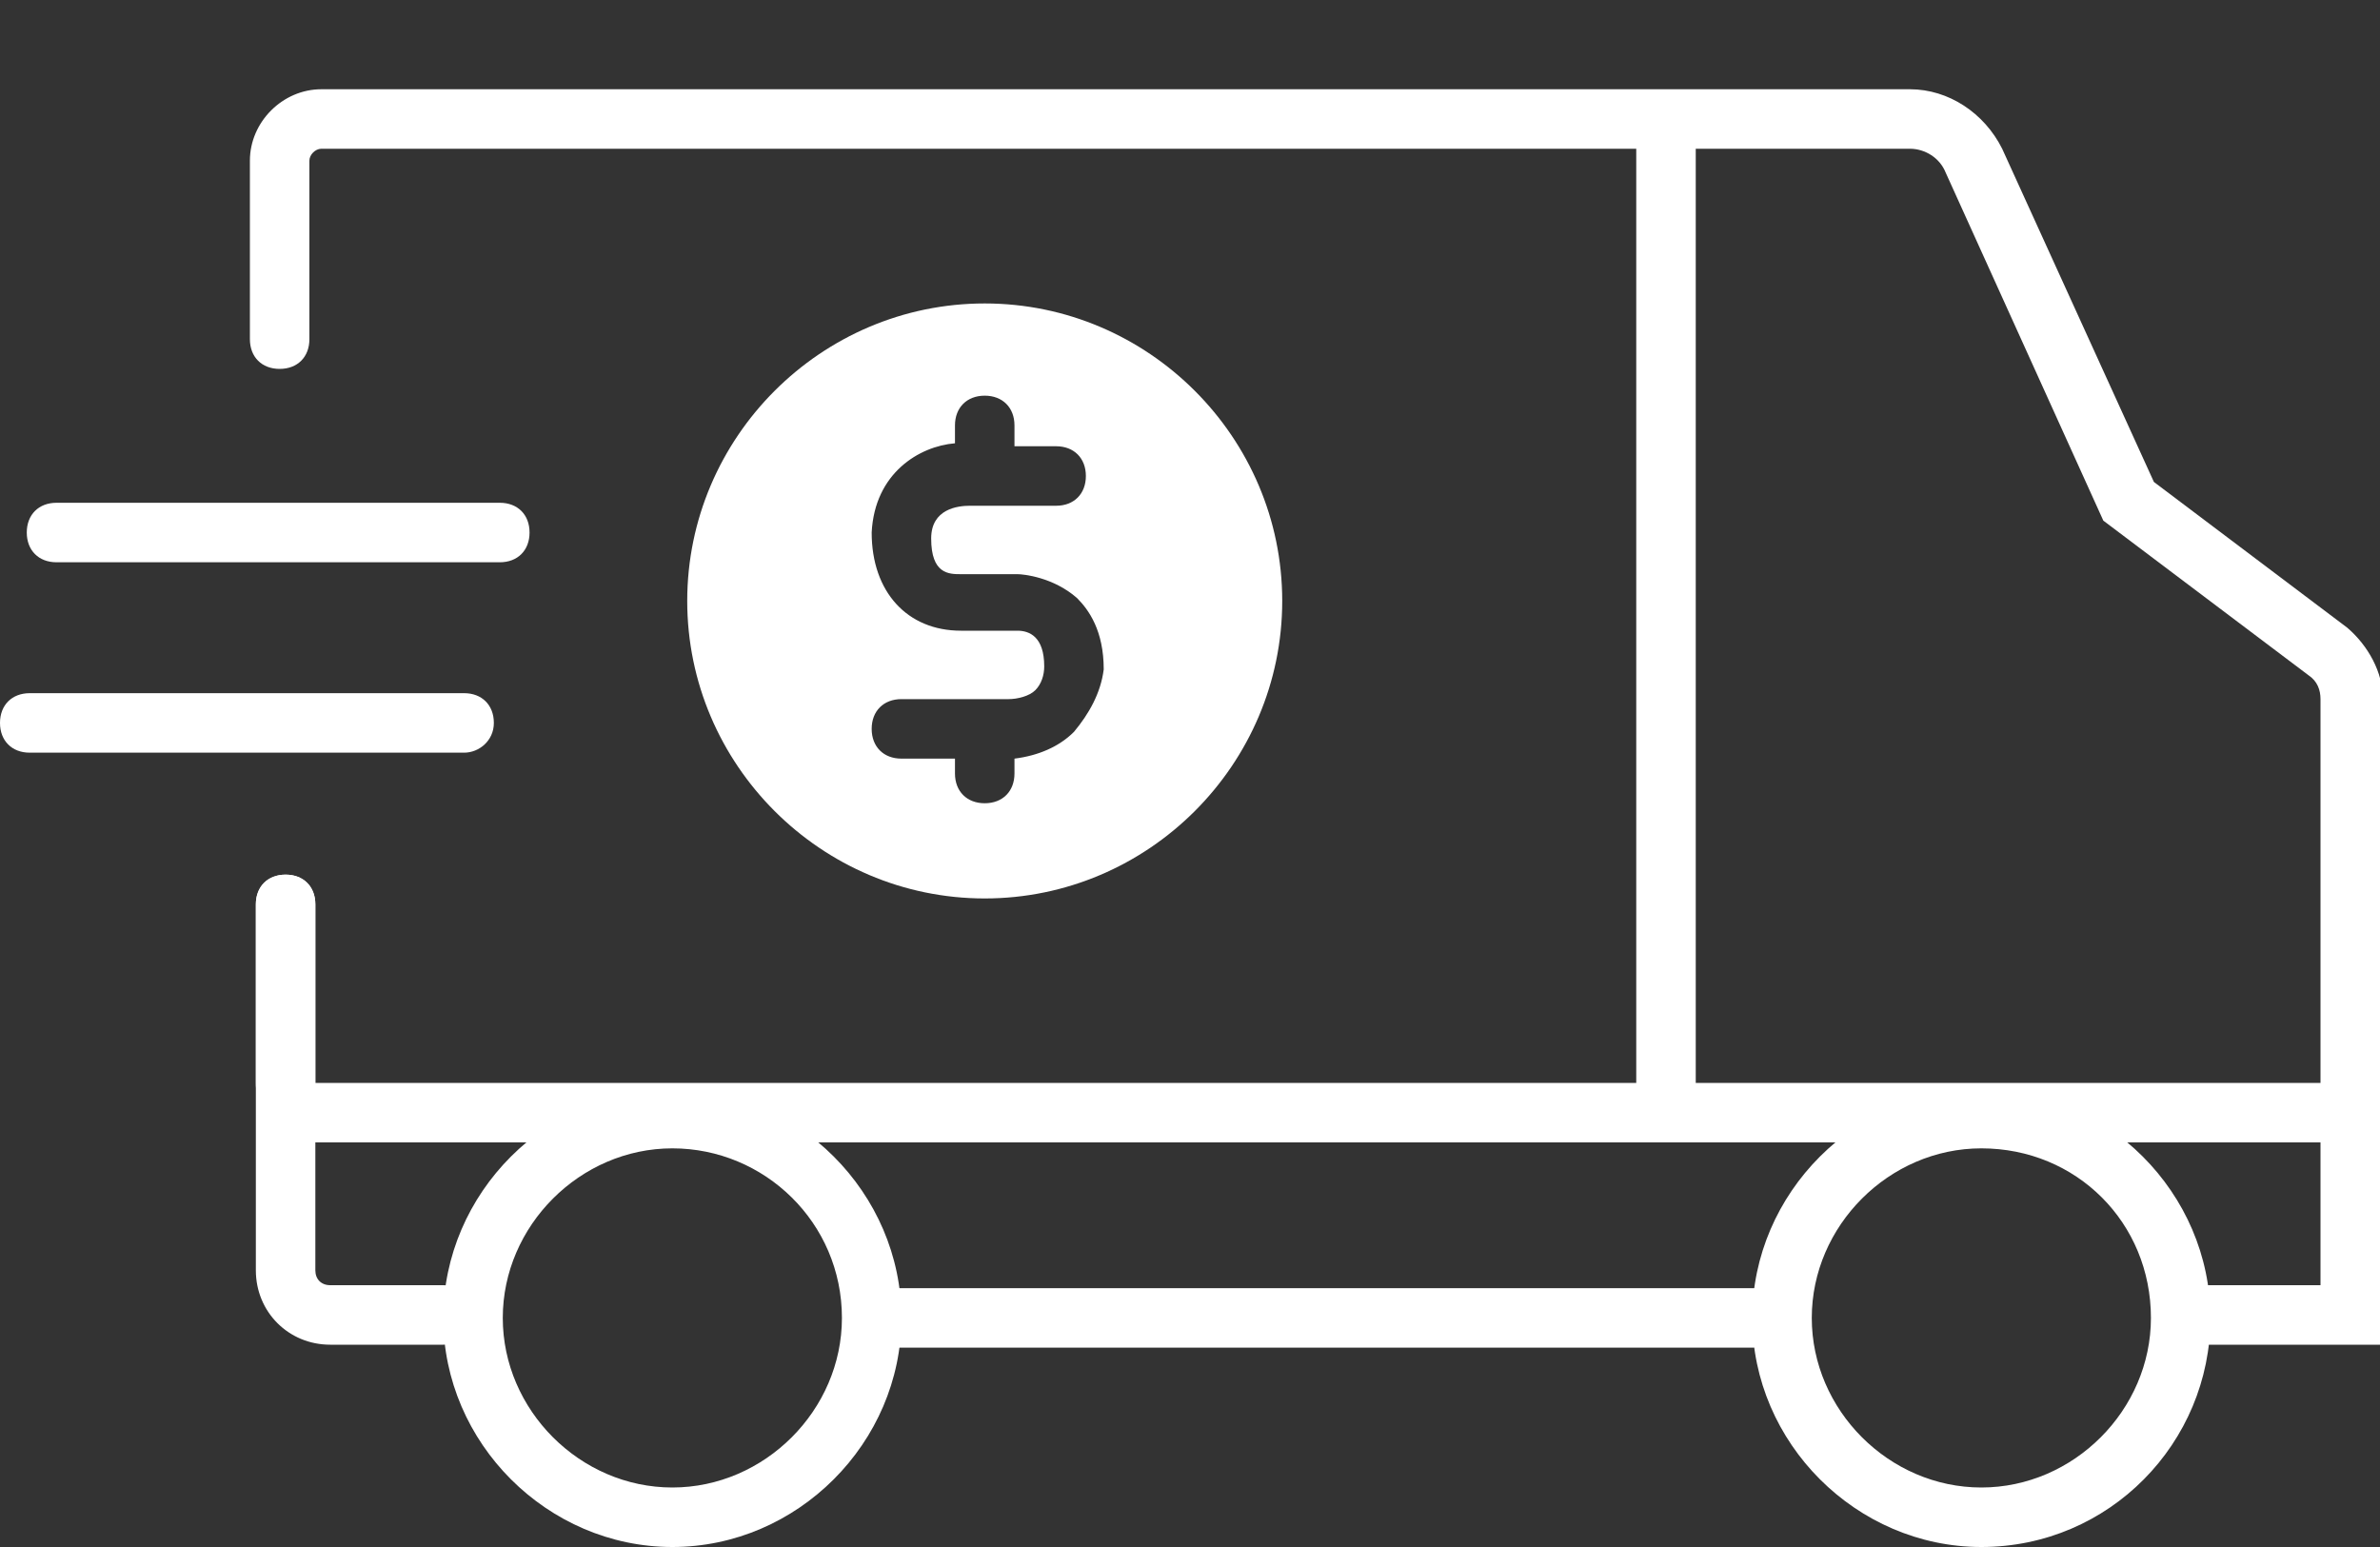 <svg xml:space="preserve" style="enable-background:new 0 0 80 52;" viewBox="0 0 80 52" height="52px" width="80px" y="0px" x="0px" xmlns:xlink="http://www.w3.org/1999/xlink" xmlns="http://www.w3.org/2000/svg" version="1.1">
<rect x="0" y="0" width="80" height="52" fill="#333333" stroke="none"/>
<style type="text/css">
	.st0{fill:#FFFFFF;}
	.st1{fill:#3E7D3B;}
	.st2{fill:#EFF7EC;}
	.st3{fill:#333333;}
	.st4{fill:none;stroke:#333333;stroke-dasharray:1,4;}
	.st5{fill:none;stroke:#333333;}
	.st6{fill:#F2F2F2;}
	.st7{fill:none;stroke:#333333;stroke-width:1.5;stroke-linecap:round;stroke-linejoin:round;}
	.st8{fill:none;stroke:#333333;stroke-width:1.5;stroke-miterlimit:16;}
	.st9{fill:#333333;stroke:#333333;stroke-width:0.5;stroke-miterlimit:10;}
	.st10{fill:none;stroke:#333333;stroke-width:1.5;stroke-miterlimit:10;}
	.st11{fill:none;stroke:#333333;stroke-width:1.5;stroke-linecap:round;stroke-miterlimit:10;}
	.st12{fill:none;stroke:#333333;stroke-width:1.5;stroke-linecap:round;stroke-linejoin:round;stroke-miterlimit:10;}
	.st13{fill:#333333;stroke:#333333;stroke-width:0.1;stroke-linecap:round;stroke-linejoin:round;stroke-miterlimit:10;}
	.st14{fill:none;stroke:#333333;stroke-linecap:round;stroke-linejoin:round;stroke-miterlimit:10;}
	.st15{fill:none;stroke:#333333;stroke-width:1.333;stroke-miterlimit:10;}
	
		.st16{fill-rule:evenodd;clip-rule:evenodd;fill:none;stroke:#333333;stroke-width:1.067;stroke-linejoin:round;stroke-miterlimit:10;}
	.st17{fill:#265F23;}
	.st18{fill:none;stroke:#FFFFFF;stroke-width:2;stroke-linecap:round;stroke-miterlimit:10;}
	.st19{fill:none;stroke:#3E7D3B;stroke-width:2;stroke-linecap:round;stroke-miterlimit:10;}
	.st20{fill:none;stroke:#FFFFFF;stroke-width:1.994;stroke-linecap:round;stroke-miterlimit:10;}
	.st21{fill:none;stroke:#3E7D3B;stroke-width:1.5;stroke-linecap:round;stroke-miterlimit:10;}
</style>
<g id="Layer_1">
	<g>
		<path d="M80,38.4H10.6c-1.1,0-2-0.9-2-2v-6c0-0.6,0.4-1,1-1s1,0.4,1,1v6l67.4,0V23.5c0-0.3-0.1-0.6-0.4-0.8l-6.9-5.2
			L65.4,5.8C65.2,5.3,64.7,5,64.2,5H10.8c-0.2,0-0.4,0.2-0.4,0.4v6c0,0.6-0.4,1-1,1s-1-0.4-1-1v-6C8.4,4.1,9.5,3,10.8,3h53.4
			c1.3,0,2.5,0.8,3.1,2l5.1,11.2l6.5,4.9c0.7,0.6,1.2,1.5,1.2,2.4V38.4z" class="st0"></path>
		<path d="M56,37.8c-0.6,0-1-0.4-1-1V4.8c0-0.6,0.4-1,1-1s1,0.4,1,1v32.1C57,37.4,56.6,37.8,56,37.8z" class="st0"></path>
		<path d="M58.9,45.3H29.8c-0.6,0-1-0.4-1-1s0.4-1,1-1h29.2c0.6,0,1,0.4,1,1S59.5,45.3,58.9,45.3z" class="st0"></path>
		<path d="M80,45.2h-6.6c-0.6,0-1-0.4-1-1s0.4-1,1-1H78v-4.8c0-0.6,0.4-1,1-1s1,0.4,1,1V45.2z" class="st0"></path>
		<path d="M14.9,45.2h-3.8c-1.4,0-2.5-1.1-2.5-2.5V30.4c0-0.6,0.4-1,1-1s1,0.4,1,1v12.3c0,0.3,0.2,0.5,0.5,0.5h3.8
			c0.6,0,1,0.4,1,1S15.4,45.2,14.9,45.2z" class="st0"></path>
		<path d="M22.6,52c-4.2,0-7.7-3.5-7.7-7.7s3.5-7.7,7.7-7.7s7.7,3.5,7.7,7.7S26.8,52,22.6,52z M22.6,38.6
			c-3.1,0-5.7,2.6-5.7,5.7c0,3.1,2.6,5.7,5.7,5.7s5.7-2.6,5.7-5.7C28.3,41.1,25.7,38.6,22.6,38.6z" class="st0"></path>
		<path d="M66.6,52c-4.2,0-7.7-3.5-7.7-7.7s3.5-7.7,7.7-7.7s7.7,3.5,7.7,7.7S70.9,52,66.6,52z M66.6,38.6
			c-3.1,0-5.7,2.6-5.7,5.7c0,3.1,2.6,5.7,5.7,5.7c3.1,0,5.7-2.6,5.7-5.7C72.3,41.1,69.8,38.6,66.6,38.6z" class="st0"></path>
		<path d="M16.8,18.9H1.9c-0.6,0-1-0.4-1-1s0.4-1,1-1h14.9c0.6,0,1,0.4,1,1S17.4,18.9,16.8,18.9z" class="st0"></path>
		<path d="M15.6,25.3H1c-0.6,0-1-0.4-1-1s0.4-1,1-1h14.6c0.6,0,1,0.4,1,1S16.1,25.3,15.6,25.3z" class="st0"></path>
		<path d="M33.1,10.2c-5.5,0-10,4.5-10,10c0,5.5,4.5,10,10,10s10-4.5,10-10C43.1,14.7,38.6,10.2,33.1,10.2z M36.1,24.6
			c-0.5,0.5-1.2,0.8-2,0.9v0.5c0,0.6-0.4,1-1,1s-1-0.4-1-1v-0.5l-1.8,0c-0.6,0-1-0.4-1-1c0-0.6,0.4-1,1-1l3.6,0c0,0,0,0,0,0
			c0.3,0,0.7-0.1,0.9-0.3c0.2-0.2,0.3-0.5,0.3-0.8c0-1-0.5-1.2-0.9-1.2c-0.1,0-0.4,0-1.9,0c-1.8,0-3-1.3-3-3.3c0.1-2,1.6-2.9,2.8-3
			v-0.6c0-0.6,0.4-1,1-1s1,0.4,1,1V15l1.4,0c0.6,0,1,0.4,1,1c0,0.6-0.4,1-1,1h-2.9c-0.4,0-1.3,0.1-1.3,1.1c0,1.2,0.6,1.2,1,1.2
			c1.4,0,1.8,0,1.9,0c0.2,0,1.2,0.1,2,0.8c0.4,0.4,0.9,1.1,0.9,2.4C37,23.3,36.6,24,36.1,24.6z" class="st0"></path>
	</g>
</g>
<g id="Layer_2">
</g>
</svg>
